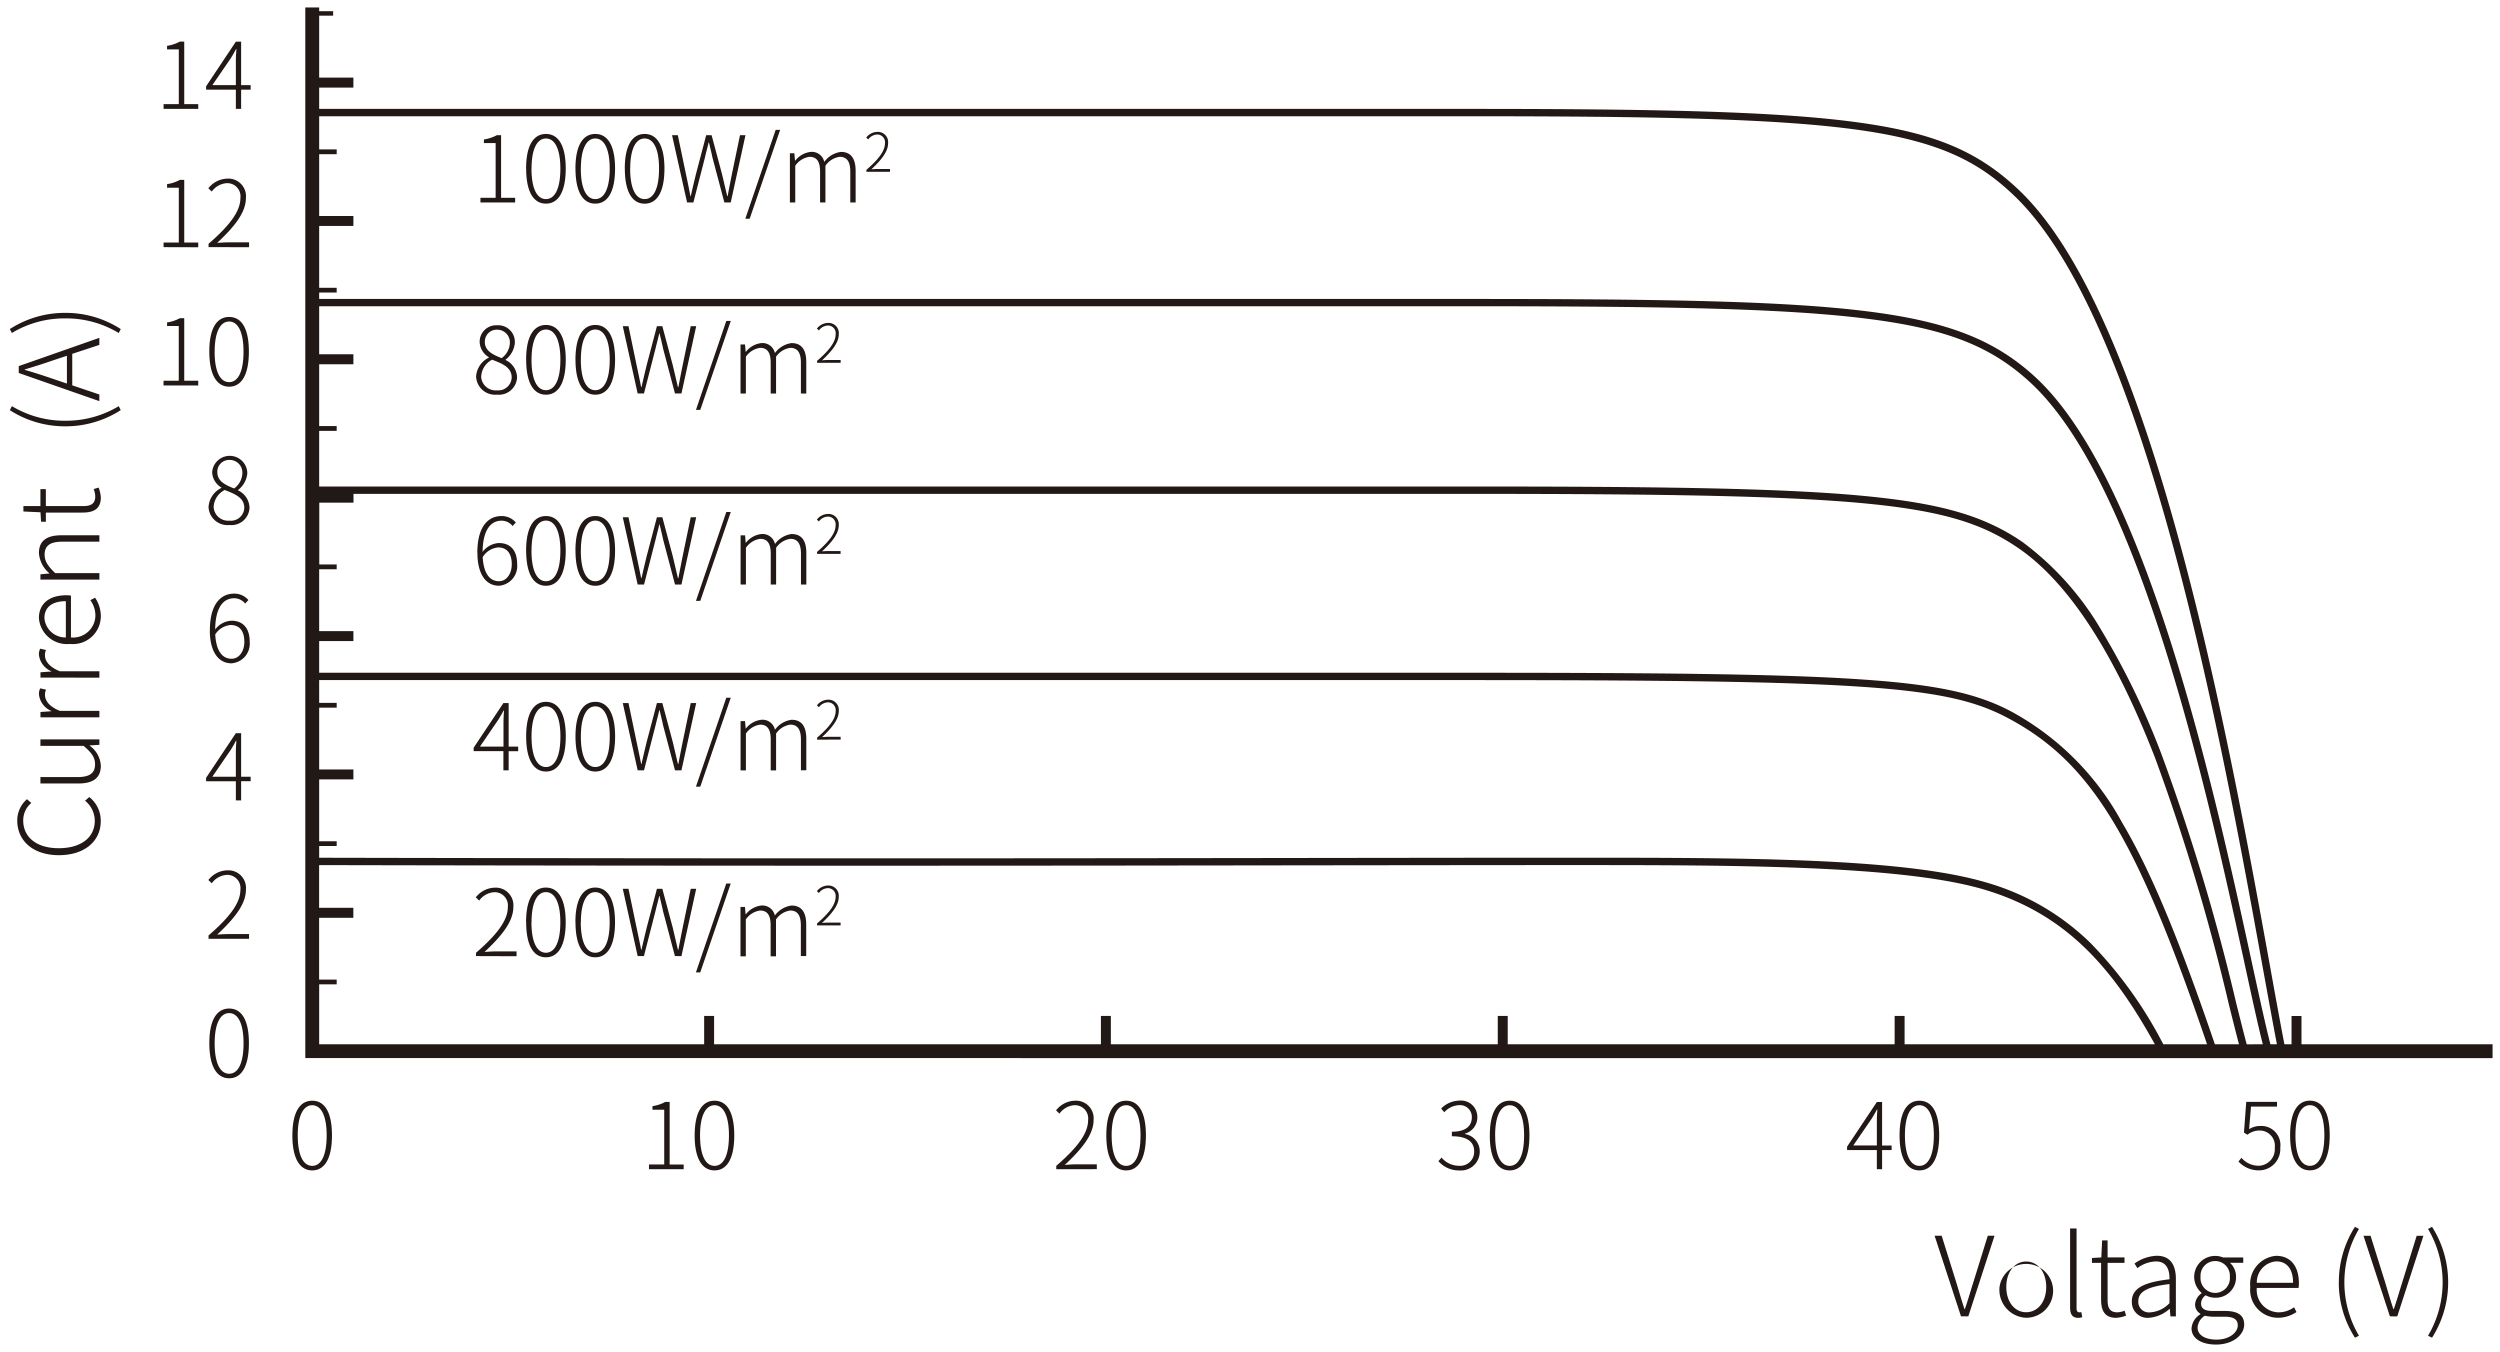 <svg xmlns="http://www.w3.org/2000/svg" width="168.035" height="90.867"><path d="M146.642 88.782a1.2 1.2 0 0 1 .594-.942v-.04a.707.707 0 0 1-.356-.637.984.984 0 0 1 .438-.736V86.4a1.443 1.443 0 0 1-.5-1.081 1.412 1.412 0 0 1 1.945-1.3h1.354v.357h-.894a1.263 1.263 0 0 1 .41.95 1.365 1.365 0 0 1-1.4 1.4 1.338 1.338 0 0 1-.639-.164.683.683 0 0 0-.312.551c0 .281.17.5.741.5h.833c.9 0 1.324.284 1.324.916 0 .689-.744 1.345-1.9 1.345-.992-.006-1.638-.424-1.638-1.092Zm.406-.05c0 .48.47.809 1.28.809.862 0 1.422-.483 1.422-.958 0-.425-.315-.582-.9-.582h-.812a2.784 2.784 0 0 1-.5-.065 1 1 0 0 0-.49.796Zm.2-3.415a.989.989 0 1 0 1.969 0 .987.987 0 1 0-1.969 0Zm15.29 3.963a7.054 7.054 0 0 0 0-7.179l.269-.141a6.948 6.948 0 0 1 0 7.453Zm-5.994-3.59a6.876 6.876 0 0 1 1.083-3.73l.269.141a7.054 7.054 0 0 0 0 7.179l-.269.133a6.852 6.852 0 0 1-1.087-3.723Zm-5.954.31a1.9 1.9 0 0 1 1.74-2.091c.957 0 1.528.684 1.528 1.843a2.238 2.238 0 0 1-.021.313h-2.809a1.5 1.5 0 0 0 1.449 1.642 1.779 1.779 0 0 0 1.057-.342l.162.321a2.216 2.216 0 0 1-1.264.386A1.877 1.877 0 0 1 150.59 86Zm.439-.276h2.438c0-.958-.438-1.441-1.131-1.441a1.409 1.409 0 0 0-1.307 1.445Zm-8.4 1.255c0-.877.783-1.292 2.53-1.493.014-.587-.157-1.2-.909-1.2a2.149 2.149 0 0 0-1.248.451l-.192-.31a2.73 2.73 0 0 1 1.5-.522c.945 0 1.279.678 1.279 1.553v2.522h-.365l-.045-.507h-.016a2.3 2.3 0 0 1-1.384.6 1.047 1.047 0 0 1-1.148-1.09Zm.434-.021a.712.712 0 0 0 .81.749 1.95 1.95 0 0 0 1.287-.616v-1.283c-1.56.18-2.096.543-2.096 1.154Zm-2.5-.113v-2.462h-.616v-.329l.632-.037.052-1.144H141v1.144h1.136v.365H141v2.5c0 .5.133.825.661.825a1.393 1.393 0 0 0 .482-.112l.1.334a2.293 2.293 0 0 1-.663.148c-.78 0-1.017-.491-1.017-1.227Zm-2.083.543V82.07h.434v5.368c0 .185.072.269.178.269a.654.654 0 0 0 .141-.016l.064.342a.877.877 0 0 1-.286.044c-.359 0-.531-.224-.531-.684ZM133.737 86a1.81 1.81 0 1 1 1.791 2.073A1.877 1.877 0 0 1 133.737 86Zm.454 0c0 1.01.564 1.7 1.337 1.7s1.347-.692 1.347-1.7-.575-1.709-1.347-1.709-1.337.7-1.337 1.709Zm25.784 1.977-1.775-5.416h.475l.975 3.114c.2.656.341 1.162.558 1.814h.031c.222-.652.363-1.159.571-1.814l.964-3.114h.454l-1.759 5.419Zm-28.828 0-1.775-5.419h.475l.975 3.114c.2.656.342 1.162.556 1.814h.031c.222-.652.363-1.159.571-1.814l.967-3.114h.453l-1.761 5.419Zm22.121-12.17c0-1.569.507-2.326 1.332-2.326s1.329.757 1.329 2.326c0 1.587-.51 2.357-1.329 2.357s-1.331-.764-1.331-2.354Zm.358 0c0 1.37.387 2.052.974 2.052s.969-.682.969-2.052c0-1.348-.384-2.023-.969-2.023s-.973.678-.973 2.026Zm-3.83 1.767.2-.253a1.521 1.521 0 0 0 1.185.533 1.11 1.11 0 0 0 1.055-1.212 1.022 1.022 0 0 0-1.036-1.156 1.31 1.31 0 0 0-.8.284l-.234-.144.153-2.064h2.067v.316h-1.746l-.13 1.519a1.392 1.392 0 0 1 .757-.216 1.282 1.282 0 0 1 1.339 1.451 1.433 1.433 0 0 1-1.415 1.533 1.861 1.861 0 0 1-1.391-.588Zm-22.778-1.764c0-1.569.509-2.326 1.334-2.326s1.328.757 1.328 2.326c0 1.587-.508 2.357-1.328 2.357s-1.334-.767-1.334-2.357Zm.36 0c0 1.37.384 2.052.974 2.052s.969-.682.969-2.052c0-1.348-.384-2.023-.969-2.023s-.974.675-.974 2.023Zm-27.9 0c0-1.569.508-2.326 1.334-2.326s1.327.757 1.327 2.326c0 1.587-.508 2.357-1.327 2.357s-1.337-.767-1.337-2.357Zm.359 0c0 1.37.384 2.052.975 2.052s.968-.682.968-2.052c0-1.348-.386-2.023-.968-2.023s-.978.675-.978 2.023Zm-3.813 1.736.206-.24a1.546 1.546 0 0 0 1.189.551.94.94 0 0 0 1.006-.966c0-.611-.421-1.018-1.5-1.018v-.306c.992 0 1.342-.428 1.342-.966a.792.792 0 0 0-.858-.819 1.41 1.41 0 0 0-.992.478l-.212-.25a1.77 1.77 0 0 1 1.211-.533 1.1 1.1 0 0 1 1.222 1.1 1.131 1.131 0 0 1-.829 1.117v.032a1.18 1.18 0 0 1 .991 1.167 1.267 1.267 0 0 1-1.365 1.277 1.827 1.827 0 0 1-1.414-.624ZM73.7 75.81c0-1.569.508-2.326 1.334-2.326s1.327.757 1.327 2.326c0 1.587-.508 2.357-1.327 2.357S73.7 77.4 73.7 75.81Zm.359 0c0 1.37.384 2.052.975 2.052S76 77.18 76 75.81c0-1.348-.386-2.023-.968-2.023s-.974.675-.974 2.023Zm-28.027 0c0-1.569.51-2.326 1.336-2.326s1.325.757 1.325 2.326c0 1.587-.506 2.357-1.325 2.357S46.03 77.4 46.03 75.81Zm.361 0c0 1.37.384 2.052.975 2.052s.968-.682.968-2.052c0-1.348-.387-2.023-.968-2.023s-.976.675-.976 2.023Zm-27.4 0c0-1.569.509-2.326 1.334-2.326s1.326.757 1.326 2.326c0 1.587-.509 2.357-1.326 2.357s-1.336-.767-1.336-2.357Zm.36 0c0 1.37.383 2.052.974 2.052s.969-.682.969-2.052c0-1.348-.386-2.023-.969-2.023s-.975.675-.975 2.023Zm106.137 2.276V76.8h-2v-.229l2-3h.353v2.926h.641v.303h-.641v1.29Zm-.354-3.386-1.229 1.791h1.584v-1.668c0-.2.016-.541.036-.751h-.027c-.111.205-.233.422-.364.628Zm-54.8 3.386v-.225c1.532-1.321 2.14-2.25 2.14-3.07a.89.89 0 0 0-.924-1.005 1.338 1.338 0 0 0-1 .566l-.23-.219a1.657 1.657 0 0 1 1.271-.65 1.184 1.184 0 0 1 1.252 1.294c0 .951-.733 1.9-1.937 3.023.248-.021.513-.04.747-.04h1.406v.324Zm-27.375 0v-.316h1.024v-3.678h-.789v-.242a2.652 2.652 0 0 0 .861-.285h.293v4.206h.942v.316ZM13.41 69.618c0-1.571.506-2.329 1.334-2.329s1.326.757 1.326 2.329c0 1.587-.51 2.357-1.326 2.357s-1.334-.77-1.334-2.357Zm.358 0c0 1.371.386 2.052.976 2.052s.966-.681.966-2.052c0-1.347-.384-2.023-.966-2.023s-.975.676-.975 2.023Zm6.092 1V0h.933v.253h.939v.3h-.939v4.165h2.3v.668h-2.3v1.433H97.8c12.7 0 21.136.154 26.644.939 5.022.715 7.9 1.945 10.617 4.535 8.947 8.529 14.076 36.819 16.833 52.018.374 2.076.7 3.879.991 5.38h.479v-1.9h.668v1.9h12.844v.93Zm132.521-.93c-.286-1.485-.607-3.259-.977-5.292-2.746-15.143-7.857-43.329-16.687-51.748-2.229-2.125-4.737-3.6-10.345-4.4-5.479-.783-13.891-.935-26.573-.935H20.793v2.229h1.177v.321h-1.177v4.153h2.3v.67h-2.3v4.156h1.177v.318h-1.177v.434h77.083c13.262 0 21.511.133 27.106.849 5.319.682 8.444 1.911 11.139 4.383 7.521 6.9 12.112 28.029 14.579 39.382.51 2.342.92 4.227 1.244 5.482Zm-.949 0c-.322-1.262-.722-3.1-1.215-5.378-2.457-11.3-7.027-32.331-14.435-39.122-2.644-2.428-5.589-3.581-10.864-4.255-5.568-.712-13.8-.849-27.043-.849H20.793v3.229h2.3v.671h-2.3v4.153h1.177v.321h-1.177V32.2h77.02c12.773 0 21.26.1 26.842.637 5.174.5 8.054 1.334 10.624 3.094a19.777 19.777 0 0 1 5.326 5.968 50.973 50.973 0 0 1 4.052 8.391 142.815 142.815 0 0 1 5 16.686c.262 1.042.491 1.956.693 2.718Zm-1.6 0c-.2-.739-.414-1.611-.662-2.6a142.563 142.563 0 0 0-4.97-16.624c-2.742-7.072-5.832-11.823-9.2-14.125-4.526-3.1-10.087-3.645-37.187-3.645H23.1v.592h-2.3v4.156h1.17v.321h-1.177v4.157h2.3v.668h-2.3v2.13h76.88c12.731 0 21.177.07 26.669.441 5.064.339 7.8.916 10.113 2.127a18.517 18.517 0 0 1 7.494 7.458c1.926 3.241 3.8 7.721 6.261 14.946Zm-2.148 0c-4.79-14.058-7.842-19.011-13.461-21.965-4.07-2.135-9.536-2.511-36.553-2.511H20.793v1.53h1.177v.321h-1.177v4.156h2.3v.668h-2.3v4.156h1.177v.321h-1.177v.788c30.071.068 51.666.038 67.464.014 6.349-.008 11.83-.016 16.687-.016 11.434 0 22.233 0 27.856 1.652a16.515 16.515 0 0 1 7.032 4.063 28.157 28.157 0 0 1 4.91 6.824Zm-3.509 0c-2.8-5.059-5.9-8.757-11.519-10.411-5.553-1.631-16.82-1.631-27.716-1.631-4.853 0-10.335.008-16.685.015-15.8.023-37.395.054-67.466-.014v2.87h2.3v.671h-2.3v4.155h1.181v.318h-1.177v4.026h25.876v-1.9h.668v1.9h26v-1.9h.668v1.9h26.006v-1.9h.669v1.9h26.006v-1.9h.669v1.9Zm-98.06-4.83 2.04-5.973h.3l-2.049 5.973Zm-8.1-3.375c0-1.569.51-2.326 1.334-2.326s1.329.757 1.329 2.326c0 1.59-.512 2.36-1.329 2.36s-1.328-.767-1.328-2.357Zm.361 0c0 1.371.384 2.054.973 2.054s.969-.684.969-2.054c0-1.344-.386-2.02-.969-2.02s-.966.679-.966 2.023Zm-3.677 0c0-1.569.51-2.326 1.334-2.326s1.329.757 1.329 2.326c0 1.59-.512 2.36-1.329 2.36s-1.327-.767-1.327-2.357Zm.361 0c0 1.371.384 2.054.973 2.054s.969-.684.969-2.054c0-1.344-.387-2.02-.969-2.02s-.966.679-.966 2.023Zm18.108 2.279V61.7c0-.687-.232-1-.715-1a1.394 1.394 0 0 0-.955.6v2.477h-.361V61.7c0-.687-.221-1-.713-1a1.4 1.4 0 0 0-.955.6v2.477h-.359v-3.319h.3l.045.5h.013a1.526 1.526 0 0 1 1.041-.593.857.857 0 0 1 .912.671 1.662 1.662 0 0 1 1.117-.671c.663 0 .991.431.991 1.279v2.117Zm-8.464 0-.8-3.02c-.073-.363-.154-.671-.235-1.018h-.022c-.076.347-.167.655-.251 1.018l-.775 3.02H42.2l-1-4.521h.384l.544 2.618c.108.491.207.979.307 1.478h.023c.112-.5.229-.987.347-1.478l.689-2.618h.365l.7 2.618c.117.491.229.979.347 1.478h.03c.095-.5.189-.987.288-1.478l.543-2.618h.367l-.991 4.523Zm-13.369 0v-.222c1.531-1.32 2.138-2.252 2.138-3.07a.888.888 0 0 0-.925-1 1.346 1.346 0 0 0-1 .563l-.228-.217a1.661 1.661 0 0 1 1.271-.652 1.186 1.186 0 0 1 1.253 1.3c0 .947-.733 1.9-1.937 3.021.248-.018.509-.037.743-.037h1.41v.324ZM13.357 62.6v-.225c1.533-1.32 2.141-2.252 2.141-3.07a.887.887 0 0 0-.924-1 1.346 1.346 0 0 0-1 .563l-.229-.219a1.666 1.666 0 0 1 1.271-.65 1.184 1.184 0 0 1 1.253 1.3c0 .951-.73 1.9-1.934 3.021.248-.018.509-.037.744-.037h1.401v.317Zm40.9-.9v-.131c.894-.77 1.248-1.31 1.248-1.789a.518.518 0 0 0-.541-.584.785.785 0 0 0-.585.329l-.133-.128a.971.971 0 0 1 .741-.378.691.691 0 0 1 .729.757c0 .551-.427 1.1-1.126 1.757.144-.011.295-.021.434-.021h.816v.188ZM.5 54.646a1.88 1.88 0 0 1 .654-1.428l.291.253a1.517 1.517 0 0 0-.544 1.175c0 1.146.921 1.866 2.386 1.866 1.48 0 2.423-.707 2.423-1.843a1.735 1.735 0 0 0-.652-1.347l.281-.25a2.023 2.023 0 0 1 .773 1.619c0 1.339-1.078 2.289-2.81 2.289S.5 56.022.5 54.646ZM15.193 53.3v-1.29h-2v-.23l2-3h.354v2.929h.641v.3h-.641V53.3Zm-.353-3.386-1.228 1.793h1.58v-1.67c0-.2.021-.538.038-.75h-.03c-.106.204-.228.42-.359.627Zm31.277 2.461 2.04-5.976h.3l-2.049 5.976Zm-44.06-.214v-.43h2.482c.813 0 1.19-.253 1.19-.862 0-.462-.237-.788-.772-1.235h-2.9V49.2H6.02v.363l-.652.039v.021a1.766 1.766 0 0 1 .749 1.339c0 .825-.507 1.2-1.524 1.2ZM38.021 49c0-1.569.51-2.326 1.334-2.326s1.329.757 1.329 2.326c0 1.588-.512 2.357-1.329 2.357s-1.334-.77-1.334-2.357Zm.361 0c0 1.371.384 2.055.973 2.055s.969-.684.969-2.055c0-1.347-.386-2.022-.969-2.022s-.972.675-.972 2.022Zm-3.677 0c0-1.569.51-2.326 1.334-2.326s1.329.757 1.329 2.326c0 1.588-.512 2.357-1.329 2.357s-1.333-.77-1.333-2.357Zm.361 0c0 1.371.384 2.055.973 2.055s.969-.684.969-2.055c0-1.347-.387-2.022-.969-2.022s-.972.675-.972 2.022Zm18.108 2.276v-2.065c0-.689-.232-1.005-.715-1.005a1.394 1.394 0 0 0-.955.6v2.475h-.361v-2.07c0-.689-.221-1.005-.713-1.005a1.4 1.4 0 0 0-.955.6v2.475h-.359v-3.312h.3l.045.5h.013a1.532 1.532 0 0 1 1.041-.59.855.855 0 0 1 .912.671 1.651 1.651 0 0 1 1.117-.671c.663 0 .991.429.991 1.279v2.114Zm-8.464 0-.8-3.02c-.073-.36-.154-.671-.235-1.018h-.022c-.076.347-.167.658-.251 1.018l-.775 3.02H42.2l-1-4.521h.384l.544 2.616c.108.491.207.981.307 1.478h.023c.112-.5.229-.987.347-1.478l.689-2.616h.365l.7 2.616c.117.491.229.981.347 1.478h.03c.095-.5.189-.987.288-1.478l.543-2.616h.367l-.991 4.521Zm-11.534 0v-1.289h-2v-.23l2-3h.352v2.926h.64v.306h-.64v1.289Zm-.354-3.386L31.6 49.681h1.582v-1.668c0-.2.018-.541.036-.75h-.029c-.111.204-.237.421-.365.627Zm21.438 1.324v-.131c.894-.77 1.248-1.312 1.248-1.788a.52.52 0 0 0-.541-.588.793.793 0 0 0-.585.329l-.133-.125a.965.965 0 0 1 .741-.381.691.691 0 0 1 .729.757c0 .551-.427 1.1-1.126 1.759.144-.01.295-.023.434-.023h.816v.19Zm-52.2-1.5v-.358l.736-.052v-.014a1.367 1.367 0 0 1-.838-1.123.787.787 0 0 1 .088-.4l.388.088a.808.808 0 0 0-.069.363c0 .35.262.772 1 1.062H6.02v.434Zm0-2.67v-.358l.736-.052v-.014a1.364 1.364 0 0 1-.841-1.12.792.792 0 0 1 .088-.4l.388.089a.819.819 0 0 0-.069.366c0 .347.262.77 1 1.062H6.02v.431Zm11.387-3.174c0-1.825.779-2.47 1.627-2.47a1.238 1.238 0 0 1 .963.434l-.219.235a.941.941 0 0 0-.739-.358c-.681 0-1.259.541-1.276 2.1a1.448 1.448 0 0 1 1.092-.59c.77 0 1.229.491 1.229 1.42a1.327 1.327 0 0 1-1.224 1.443c-.877 0-1.457-.775-1.457-2.213Zm.361.284c.055.992.409 1.624 1.1 1.624.49 0 .856-.483.856-1.141s-.271-1.127-.919-1.127a1.358 1.358 0 0 0-1.045.645ZM1.955 41.045c0-.96.684-1.535 1.844-1.535a1.953 1.953 0 0 1 .31.023v2.812a1.5 1.5 0 0 0 1.643-1.452 1.779 1.779 0 0 0-.34-1.055l.318-.164a2.22 2.22 0 0 1 .387 1.266 1.879 1.879 0 0 1-2.075 1.843 1.894 1.894 0 0 1-2.087-1.738Zm.37-.008a1.413 1.413 0 0 0 1.441 1.308v-2.437c-.957 0-1.441.438-1.441 1.13Zm43.793-1.151 2.04-5.973h.3l-2.049 5.973Zm-8.1-3.375c0-1.569.51-2.326 1.334-2.326s1.329.757 1.329 2.326c0 1.59-.512 2.36-1.329 2.36s-1.331-.771-1.331-2.36Zm.361 0c0 1.374.384 2.055.973 2.055s.969-.682.969-2.055c0-1.344-.386-2.02-.969-2.02s-.969.676-.969 2.02Zm-3.677 0c0-1.569.51-2.326 1.334-2.326s1.329.757 1.329 2.326c0 1.59-.512 2.36-1.329 2.36s-1.33-.771-1.33-2.36Zm.361 0c0 1.374.384 2.055.973 2.055s.969-.682.969-2.055c0-1.344-.387-2.02-.969-2.02s-.969.676-.969 2.02Zm-3.639.144c0-1.824.774-2.469 1.623-2.469a1.245 1.245 0 0 1 .963.433l-.216.238a.945.945 0 0 0-.739-.36c-.681 0-1.259.541-1.279 2.1A1.463 1.463 0 0 1 32.874 36c.771 0 1.227.491 1.227 1.423a1.329 1.329 0 0 1-1.221 1.446c-.88.002-1.451-.776-1.451-2.215Zm.359.285c.056.995.407 1.626 1.1 1.626.49 0 .855-.483.855-1.141s-.273-1.13-.916-1.13a1.361 1.361 0 0 0-1.034.644Zm21.393 1.85v-2.067c0-.689-.232-1.005-.715-1.005a1.389 1.389 0 0 0-.955.6v2.472h-.361v-2.067c0-.689-.221-1.005-.713-1.005a1.393 1.393 0 0 0-.955.6v2.472h-.359v-3.308h.3l.045.5h.013a1.528 1.528 0 0 1 1.041-.588.855.855 0 0 1 .912.669 1.656 1.656 0 0 1 1.117-.669c.663 0 .991.429.991 1.277v2.119Zm-8.464 0-.8-3.023c-.073-.358-.154-.668-.235-1.018h-.022c-.076.35-.167.66-.251 1.018l-.775 3.023H42.2l-1-4.524h.384l.544 2.618c.108.491.207.982.307 1.475h.023c.112-.493.229-.984.347-1.475l.689-2.618h.365l.7 2.618c.117.491.229.982.347 1.475h.03c.095-.493.189-.984.288-1.475l.543-2.618h.367l-.991 4.524Zm-42.655-.334V38.1l.6-.053v-.017a1.947 1.947 0 0 1-.7-1.353c0-.825.512-1.2 1.53-1.2H6.02v.431H3.544c-.824 0-1.205.261-1.205.869 0 .462.239.788.715 1.247H6.02v.434Zm52.2-1.73v-.131c.894-.767 1.248-1.31 1.248-1.788a.518.518 0 0 0-.541-.585.785.785 0 0 0-.585.329l-.133-.127a.97.97 0 0 1 .741-.379.691.691 0 0 1 .729.755c0 .553-.427 1.107-1.126 1.759.144-.01.295-.021.434-.021h.816v.188Zm-40.9-3.141a1.526 1.526 0 0 1 .865-1.29v-.026a1.245 1.245 0 0 1-.622-1.029 1.183 1.183 0 0 1 2.363.068 1.59 1.59 0 0 1-.618 1.123v.032a1.325 1.325 0 0 1 .767 1.177 1.222 1.222 0 0 1-1.352 1.149 1.276 1.276 0 0 1-1.403-1.205Zm.342-.018a.975.975 0 0 0 1.061.929.9.9 0 0 0 1-.861c0-.689-.635-.937-1.316-1.2a1.346 1.346 0 0 0-.744 1.131Zm.248-2.326c0 .614.564.867 1.128 1.091a1.316 1.316 0 0 0 .554-1.013.849.849 0 0 0-.869-.905.793.793 0 0 0-.813.826ZM2.1 34.566l-.039-.634-1.147-.052v-.363h1.143v-1.139h.365v1.138h2.5c.5 0 .821-.133.821-.66a1.444 1.444 0 0 0-.108-.483l.334-.1a2.259 2.259 0 0 1 .148.661c0 .78-.491 1.018-1.227 1.018H2.422v.619ZM0 27.069l.141-.269a6.862 6.862 0 0 0 3.59.979 6.859 6.859 0 0 0 3.591-.979l.133.266a6.838 6.838 0 0 1-3.725 1.089A6.851 6.851 0 0 1 0 27.069Zm46.118-.021 2.04-5.976h.3l-2.049 5.976ZM.6 24.57v-.462l5.417-1.9v.475l-1.821.6V25.4l1.821.616v.446Zm2.258-.833c-.632.222-1.206.4-1.855.595v.029c.649.185 1.224.374 1.855.587l.979.334v-1.87Zm35.161-.065c0-1.569.51-2.329 1.334-2.329s1.329.76 1.329 2.329c0 1.59-.512 2.357-1.329 2.357s-1.332-.767-1.332-2.357Zm.361 0c0 1.371.384 2.055.973 2.055s.969-.684.969-2.055c0-1.347-.386-2.023-.969-2.023s-.97.677-.97 2.023Zm-3.677 0c0-1.569.51-2.329 1.334-2.329s1.329.76 1.329 2.329c0 1.59-.512 2.357-1.329 2.357s-1.331-.767-1.331-2.357Zm.361 0c0 1.371.384 2.055.973 2.055s.969-.684.969-2.055c0-1.347-.387-2.023-.969-2.023s-.97.677-.97 2.023Zm-3.725 1.154a1.524 1.524 0 0 1 .86-1.29v-.026a1.244 1.244 0 0 1-.619-1.031 1.108 1.108 0 0 1 1.165-1.115 1.123 1.123 0 0 1 1.2 1.186 1.591 1.591 0 0 1-.622 1.122v.028a1.326 1.326 0 0 1 .771 1.177 1.224 1.224 0 0 1-1.353 1.149 1.274 1.274 0 0 1-1.398-1.199Zm.341-.019a.974.974 0 0 0 1.061.93.9.9 0 0 0 .991-.861c0-.689-.634-.937-1.315-1.2a1.344 1.344 0 0 0-.733 1.132Zm.246-2.328c0 .616.566.869 1.13 1.094a1.329 1.329 0 0 0 .554-1.013.85.85 0 0 0-.869-.9.792.792 0 0 0-.811.819Zm21.246 3.469v-2.067c0-.687-.232-1-.715-1a1.393 1.393 0 0 0-.955.595v2.475h-.361v-2.07c0-.687-.221-1-.713-1a1.4 1.4 0 0 0-.955.595v2.475h-.359v-3.3h.3l.045.5h.013a1.533 1.533 0 0 1 1.041-.59.855.855 0 0 1 .912.671 1.652 1.652 0 0 1 1.117-.671c.663 0 .991.428.991 1.276v2.117Zm-8.464 0-.8-3.021c-.073-.36-.154-.671-.235-1.018h-.022c-.076.347-.167.658-.251 1.018l-.775 3.021H42.2l-1-4.521h.384l.544 2.619c.108.488.207.979.307 1.475h.023c.112-.5.229-.986.347-1.475l.689-2.619h.365l.7 2.619c.117.488.229.979.347 1.475h.03c.095-.5.189-.986.288-1.475l.543-2.619h.367l-.991 4.521Zm-31.3-2.814c0-1.572.506-2.329 1.334-2.329s1.326.757 1.326 2.329c0 1.587-.51 2.357-1.326 2.357s-1.332-.769-1.332-2.356Zm.358 0c0 1.37.386 2.052.976 2.052s.966-.682.966-2.052c0-1.347-.384-2.023-.966-2.023s-.973.677-.973 2.024Zm-3.434 2.276v-.318h1.023v-3.678h-.785v-.243a2.491 2.491 0 0 0 .86-.285h.293v4.206h.941v.318Zm43.928-1.526v-.131c.894-.768 1.248-1.311 1.248-1.789a.518.518 0 0 0-.541-.584.779.779 0 0 0-.585.332l-.133-.128a.97.97 0 0 1 .741-.379.69.69 0 0 1 .729.755c0 .553-.427 1.1-1.126 1.76.144-.014.295-.024.434-.024h.816v.188ZM3.73 20.9a6.837 6.837 0 0 0-3.59.981L0 21.618a6.828 6.828 0 0 1 3.73-1.089 6.816 6.816 0 0 1 3.725 1.089l-.133.266A6.834 6.834 0 0 0 3.73 20.9Zm9.627-4.788v-.225c1.533-1.324 2.141-2.253 2.141-3.07a.888.888 0 0 0-.924-1.005 1.347 1.347 0 0 0-1 .564l-.229-.22a1.667 1.667 0 0 1 1.271-.65 1.185 1.185 0 0 1 1.253 1.3c0 .95-.73 1.9-1.934 3.02.248-.018.509-.036.744-.036h1.401v.324Zm-3.022 0V15.8h1.023v-3.682h-.788v-.243a2.491 2.491 0 0 0 .86-.285h.293v4.21h.941v.319Zm39.1-1.909 2.041-5.973h.3l-2.047 5.973Zm-8.1-3.373c0-1.569.509-2.326 1.334-2.326S44 9.265 44 10.833c0 1.588-.51 2.357-1.329 2.357s-1.333-.769-1.333-2.357Zm.36 0c0 1.371.384 2.052.974 2.052s.968-.681.968-2.052c0-1.347-.384-2.022-.968-2.022s-.969.679-.969 2.025Zm-3.677 0c0-1.569.51-2.326 1.334-2.326s1.329.757 1.329 2.326c0 1.588-.512 2.357-1.329 2.357s-1.331-.766-1.331-2.354Zm.361 0c0 1.371.384 2.052.973 2.052s.969-.681.969-2.052c0-1.347-.386-2.022-.969-2.022s-.969.679-.969 2.025Zm-3.677 0c0-1.569.51-2.326 1.334-2.326s1.329.757 1.329 2.326c0 1.588-.512 2.357-1.329 2.357s-1.33-.766-1.33-2.354Zm.361 0c0 1.371.384 2.052.973 2.052s.969-.681.969-2.052c0-1.347-.387-2.022-.969-2.022s-.969.679-.969 2.025Zm21.429 2.28v-2.065c0-.689-.23-1.005-.716-1.005a1.4 1.4 0 0 0-.955.6v2.47h-.36v-2.065c0-.689-.222-1.005-.714-1.005a1.4 1.4 0 0 0-.955.6v2.47h-.36V9.8h.3l.045.5h.013a1.536 1.536 0 0 1 1.041-.59.855.855 0 0 1 .912.671 1.653 1.653 0 0 1 1.117-.671c.663 0 .991.429.991 1.28v2.12Zm-8.464 0-.8-3.02c-.074-.36-.155-.67-.237-1.018h-.022c-.076.348-.167.658-.248 1.018l-.776 3.02h-.422l-1.011-4.521h.388l.546 2.616c.107.491.205.981.3 1.478h.024c.112-.5.229-.986.348-1.478l.688-2.616h.365l.7 2.616c.117.491.229.981.35 1.478h.027c.095-.5.189-.986.287-1.478l.544-2.616h.368l-.992 4.521Zm-16.395 0v-.316h1.021v-3.68h-.788v-.24a2.624 2.624 0 0 0 .864-.285h.29v4.205h.945v.316Zm25.941-2.062v-.131c.892-.77 1.248-1.312 1.248-1.788a.52.52 0 0 0-.539-.588.794.794 0 0 0-.587.33l-.133-.125a.966.966 0 0 1 .742-.381.691.691 0 0 1 .728.757c0 .551-.425 1.1-1.125 1.759.143-.01.295-.023.434-.023h.819v.19ZM15.193 6.816V5.527h-2V5.3l2-3h.354v2.921h.641v.306h-.641v1.289Zm-.352-3.386-1.228 1.791h1.58V3.553c0-.2.021-.538.038-.75H15.2a8.407 8.407 0 0 1-.359.627Zm-4.506 3.386V6.5h1.023V2.822h-.788v-.243a2.6 2.6 0 0 0 .86-.284h.293V6.5h.941v.316Z" transform="translate(.66 .5)" style="fill:#221815;stroke:transparent;stroke-miterlimit:10"/></svg>